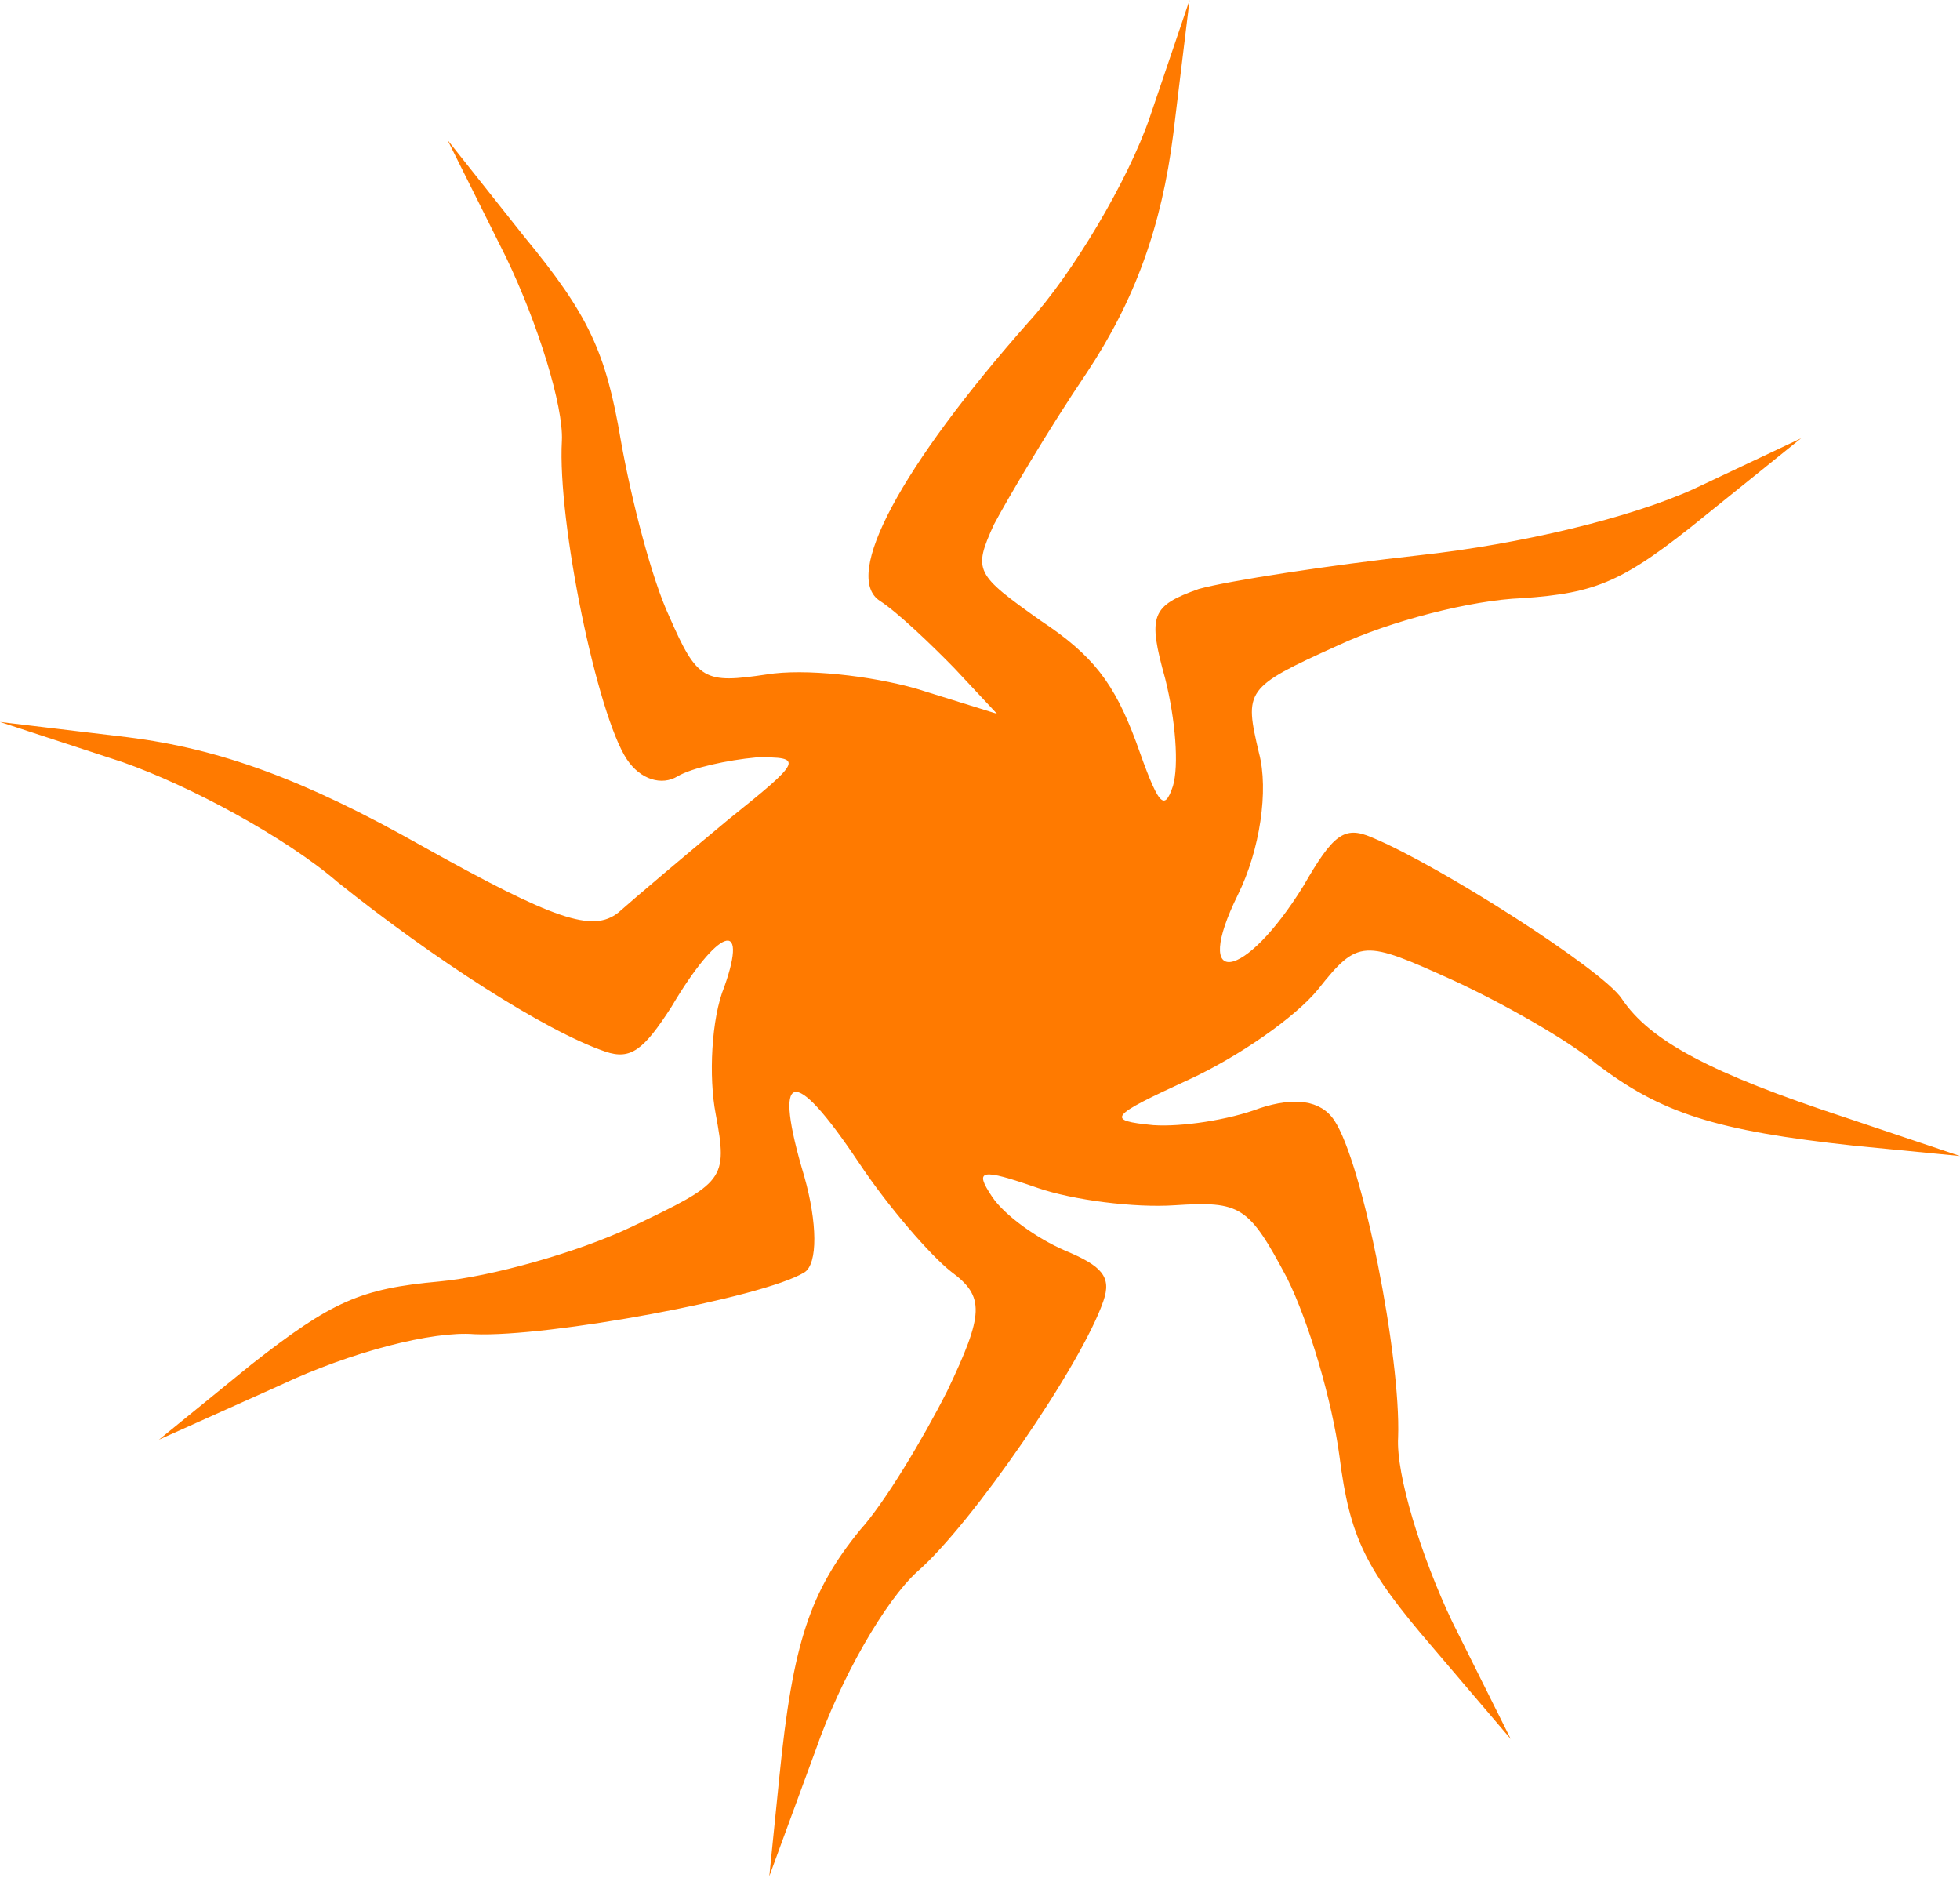 <?xml version="1.0" encoding="UTF-8"?> <svg xmlns="http://www.w3.org/2000/svg" width="214" height="205" viewBox="0 0 214 205" fill="none"> <path d="M146.018 70.488C151.737 67.8 160.671 65.507 166.166 65.3C174.381 64.746 177.302 63.495 186.178 56.285L196.649 47.847L185.019 53.339C178.03 56.537 165.995 59.409 154.993 60.611C145.003 61.721 134.057 63.411 130.888 64.291C125.686 66.145 125.293 67.165 127.218 74.077C128.355 78.6 128.728 83.586 128.065 85.812C127.078 88.758 126.459 87.83 124.029 80.964C121.655 74.585 119.361 71.546 113.605 67.74C106.478 62.682 106.23 62.311 108.51 57.279C109.936 54.589 114.461 46.891 118.651 40.7C123.873 32.839 126.825 24.792 128.102 14.634L129.883 0L125.539 12.801C123.171 19.712 117.095 29.915 112.287 35.178C98.37 50.921 91.89 62.932 96.084 65.601C97.961 66.808 101.637 70.311 104.19 72.932L108.856 77.92L100.055 75.181C95.087 73.764 87.838 72.95 83.725 73.621C76.892 74.639 76.139 74.314 73.079 67.309C71.178 63.25 68.96 54.691 67.789 48.104C66.155 38.409 64.254 34.349 57.237 25.835L48.86 15.28L55.249 28.084C58.748 35.345 61.527 44.344 61.349 48.102C60.847 57.007 65.228 78.068 68.444 82.893C69.929 85.12 72.255 85.793 73.975 84.75C75.502 83.823 79.492 82.966 82.526 82.689C87.831 82.598 87.572 83.016 79.528 89.46C74.866 93.332 69.372 97.969 67.519 99.615C64.71 101.84 60.563 100.447 46.028 92.325C33.123 85.038 23.951 81.741 13.993 80.486L0.001 78.811L13.387 83.199C20.739 85.776 31.204 91.415 36.882 96.311C47.247 104.617 59.511 112.553 66.109 114.805C68.874 115.734 70.279 114.621 73.311 109.914C78.353 101.381 81.781 100.083 79.087 107.713C77.65 111.191 77.372 117.616 78.138 121.582C79.489 128.842 79.107 129.073 68.938 133.94C63.028 136.744 53.522 139.385 47.959 139.894C39.362 140.679 36.249 142.047 27.442 148.955L17.353 157.162L30.567 151.229C38.32 147.567 47.253 145.274 51.794 145.647C59.807 145.997 83.226 141.691 87.81 138.91C89.338 137.983 89.212 133.367 87.828 128.473C84.328 116.783 86.485 115.995 93.784 126.945C97 131.77 101.599 137.059 103.847 138.822C107.534 141.537 107.446 143.416 103.415 151.857C100.753 157.121 96.553 164.1 93.924 166.998C88.466 173.699 86.558 179.288 85.092 193.992L83.995 204.822L89.046 191.071C91.808 183.14 96.659 174.723 100.175 171.546C106.118 166.377 118.102 148.94 120.47 142.029C121.391 139.385 120.334 138.202 116.253 136.507C113.241 135.208 109.677 132.679 108.317 130.637C106.337 127.668 107.034 127.506 113.317 129.688C117.15 131.011 123.894 131.872 128.254 131.572C135.458 131.11 136.334 131.621 140.518 139.508C142.914 144.309 145.447 152.938 146.247 158.968C147.386 167.921 149.107 171.308 156.315 179.706L164.95 189.844L158.561 177.04C155.187 169.965 152.407 160.965 152.652 156.906C152.963 148.116 148.773 126.94 145.681 122.301C144.196 120.074 141.296 119.748 137.555 120.976C134.127 122.273 129.003 123.037 125.912 122.827C120.742 122.315 121.001 121.898 129.832 117.842C135.17 115.385 141.416 111.074 143.921 107.99C148.29 102.472 148.92 102.611 158.519 106.951C163.915 109.412 171.244 113.566 174.302 116.141C181.362 121.501 187.207 123.428 202.526 125.08L214.001 126.197L201.558 122.018C186.789 117.166 180.145 113.638 177.053 108.999C174.95 105.844 157.177 94.473 149.769 91.409C146.757 90.109 145.543 91.106 142.309 96.718C135.852 107.152 130.031 108.078 135.162 97.666C137.565 92.82 138.54 86.234 137.459 82.198C135.849 75.355 135.917 75.054 146.018 70.488Z" fill="#FF7A00"></path> </svg> 